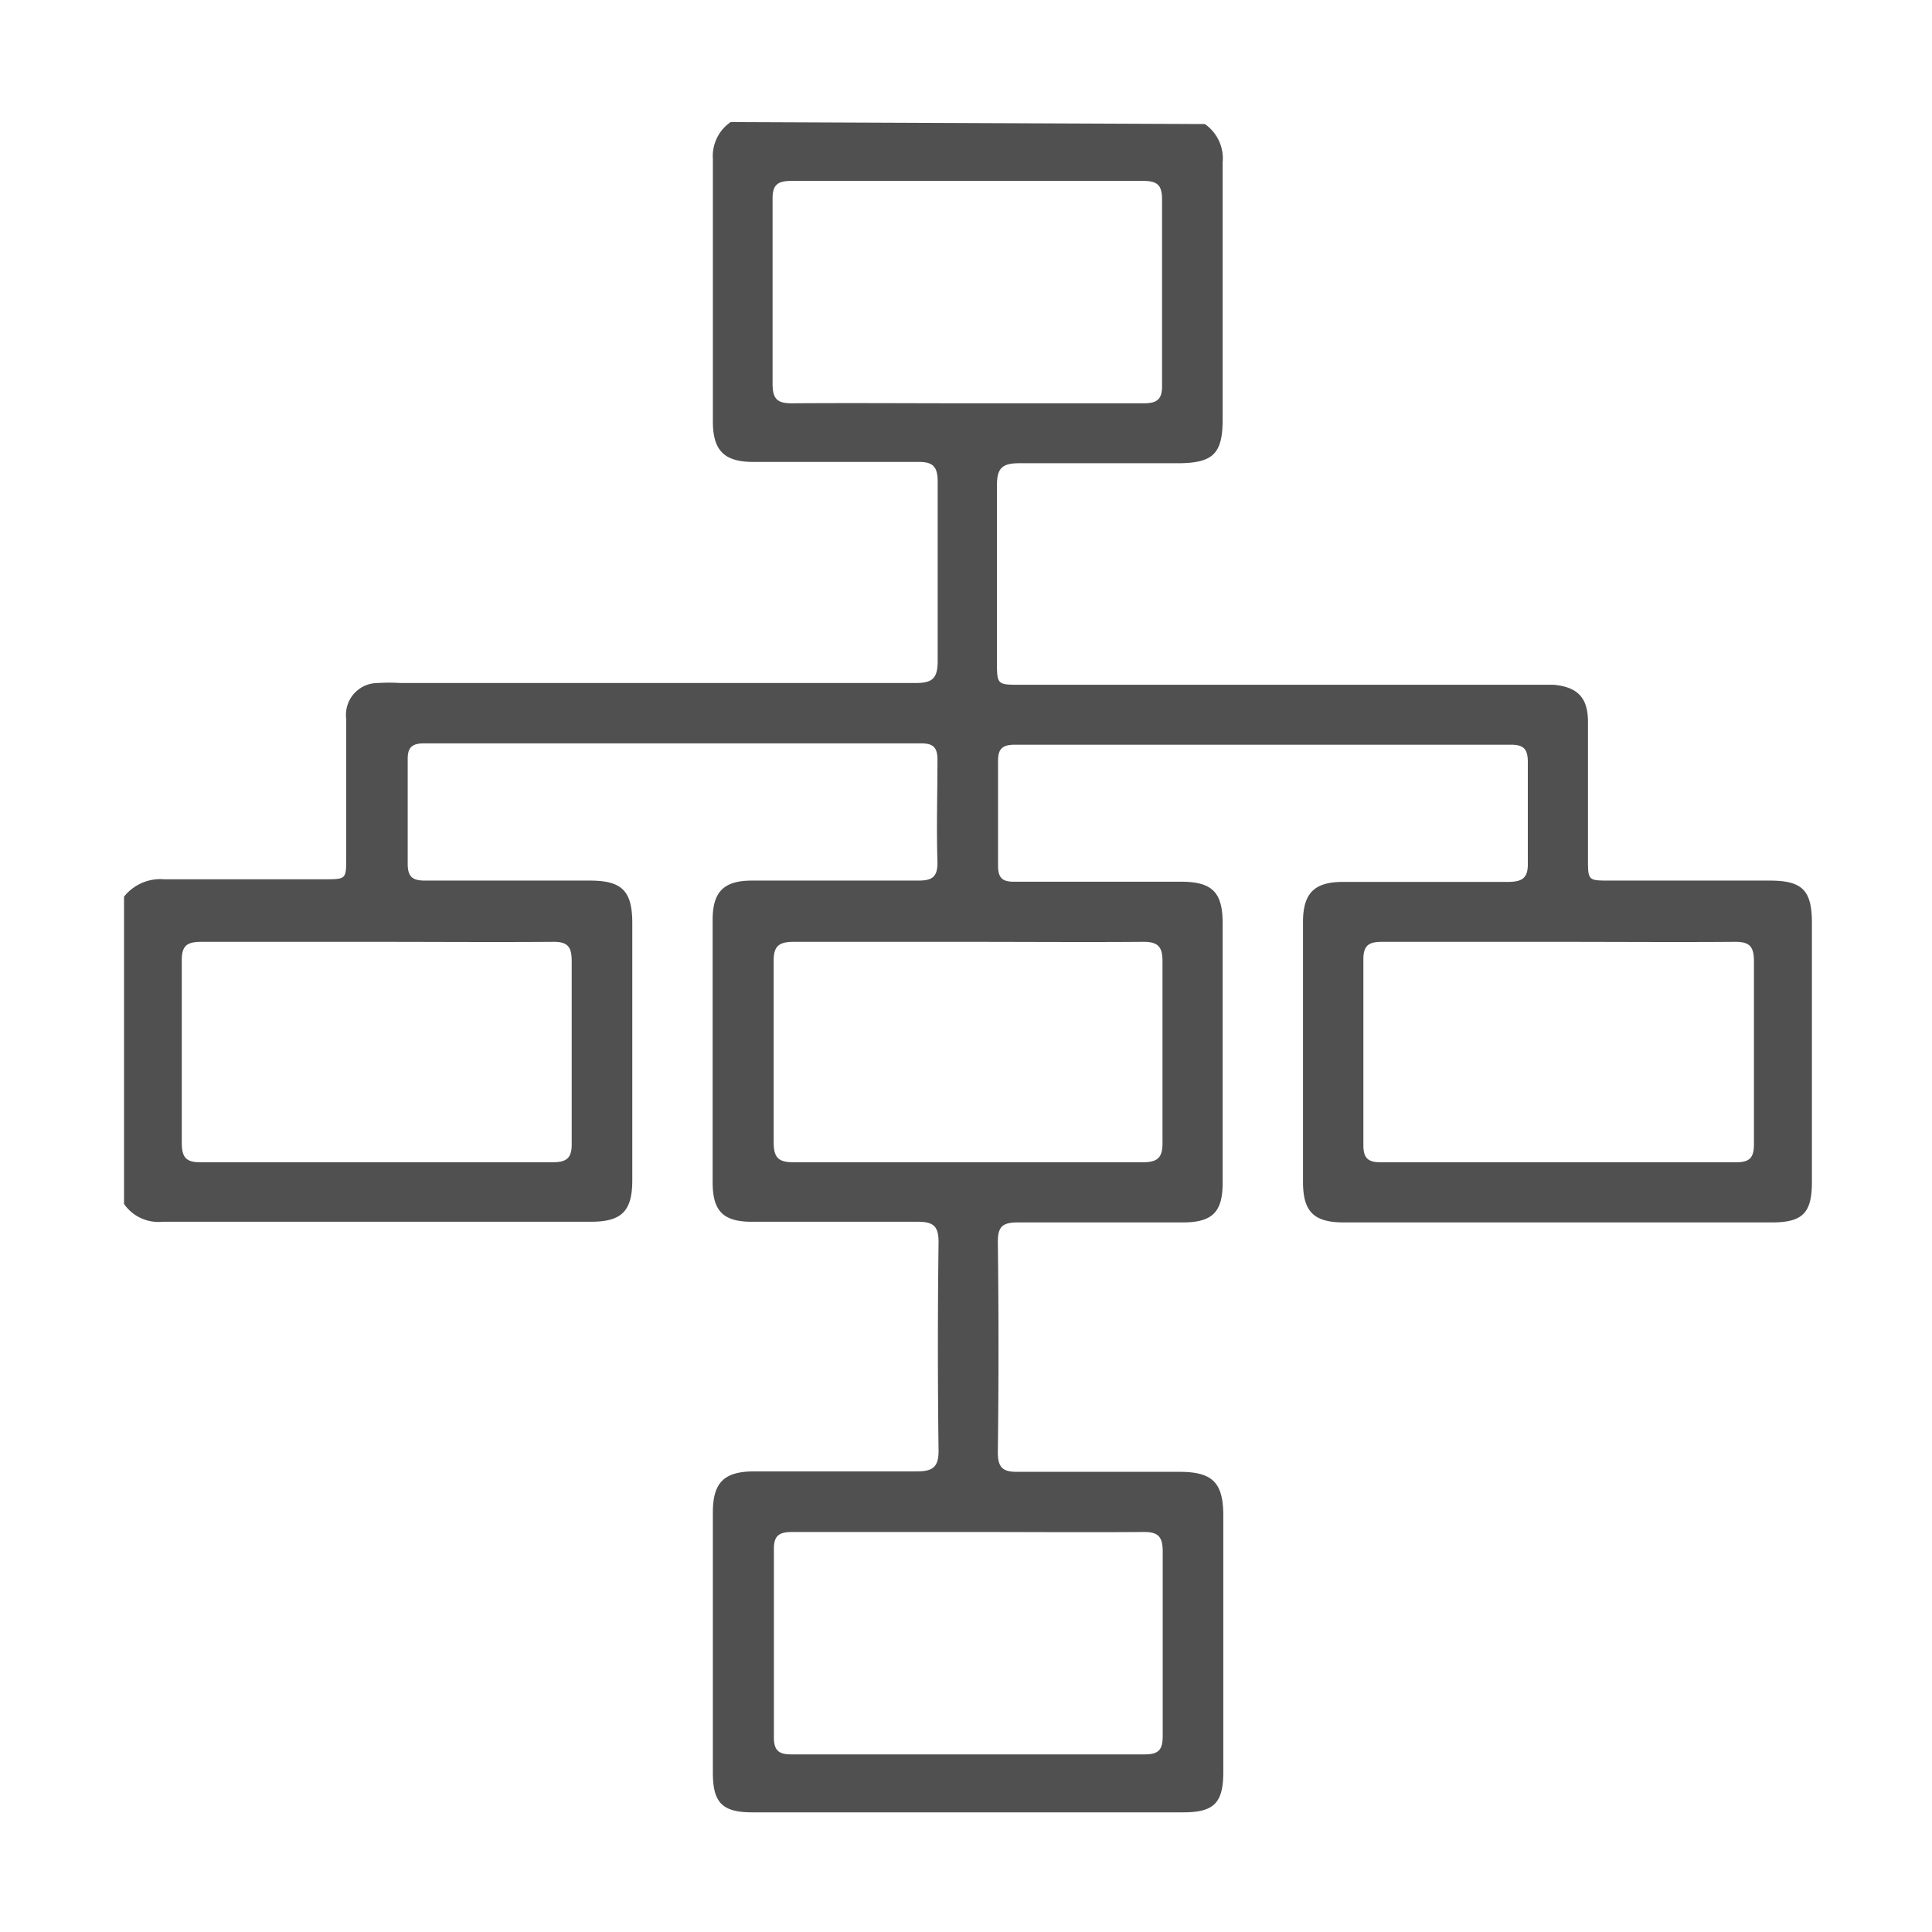 <svg xmlns="http://www.w3.org/2000/svg" id="Layer_1" data-name="Layer 1" viewBox="0 0 88 88"><defs><style>.cls-1{fill:#505050;}</style></defs><path class="cls-1" d="M54.88,5.65a1.91,1.91,0,0,1,.81,1.75c0,3.9,0,7.8,0,11.7,0,1.59-.45,2-2.07,2-2.4,0-4.81,0-7.21,0-.78,0-1,.25-1,1,0,2.65,0,5.3,0,8,0,1.09,0,1.09,1.06,1.09H69.86c.3,0,.6,0,.9,0,1.1.1,1.57.59,1.57,1.69,0,2.08,0,4.15,0,6.23,0,1,0,1,1,1h7.28c1.48,0,1.92.44,1.92,1.92V53.84c0,1.41-.42,1.84-1.83,1.84H61.21c-1.37,0-1.86-.49-1.86-1.85V42c0-1.31.51-1.83,1.82-1.83,2.5,0,5,0,7.5,0,.67,0,.94-.17.92-.88,0-1.53,0-3.05,0-4.58,0-.57-.17-.79-.77-.79q-11.3,0-22.59,0c-.59,0-.78.2-.77.78,0,1.58,0,3.16,0,4.73,0,.56.2.74.75.73h7.58c1.42,0,1.9.48,1.9,1.89V53.88c0,1.33-.47,1.8-1.82,1.8-2.5,0-5,0-7.5,0-.67,0-.92.16-.92.87q.06,4.8,0,9.61c0,.71.25.89.92.88,2.45,0,4.9,0,7.35,0,1.5,0,2,.48,2,2V80.71c0,1.42-.43,1.84-1.83,1.84H34.27c-1.36,0-1.8-.43-1.8-1.8V68.89c0-1.35.5-1.86,1.85-1.87,2.48,0,5,0,7.43,0,.7,0,1-.17,1-.92q-.06-4.76,0-9.53c0-.74-.25-.93-1-.92-2.5,0-5,0-7.5,0-1.3,0-1.78-.48-1.79-1.76v-12c0-1.27.51-1.78,1.79-1.78,2.52,0,5.05,0,7.57,0,.65,0,.89-.17.88-.85-.05-1.55,0-3.1,0-4.65,0-.54-.17-.75-.73-.75q-11.34,0-22.66,0c-.56,0-.75.2-.74.75,0,1.57,0,3.15,0,4.73,0,.6.22.77.79.77,2.5,0,5,0,7.51,0,1.46,0,1.93.47,1.93,1.94v11.7c0,1.42-.48,1.9-1.9,1.9-6.5,0-13,0-19.5,0a1.91,1.91,0,0,1-1.75-.81v-14a2.12,2.12,0,0,1,1.84-.79c2.43,0,4.85,0,7.28,0,1,0,1,0,1-1,0-2.1,0-4.2,0-6.3a1.45,1.45,0,0,1,1.46-1.64,7.86,7.86,0,0,1,1,0c7.83,0,15.65,0,23.48,0,.75,0,1-.2,1-1,0-2.72,0-5.45,0-8.17,0-.69-.22-.91-.9-.9-2.5,0-5,0-7.5,0-1.32,0-1.83-.52-1.84-1.81,0-4,0-8,0-12a1.88,1.88,0,0,1,.81-1.67ZM44,18.37c2.7,0,5.4,0,8.1,0,.6,0,.84-.18.83-.81,0-2.82,0-5.65,0-8.47,0-.67-.22-.85-.87-.85q-8,0-16,0c-.64,0-.88.17-.87.84q0,4.2,0,8.4c0,.7.22.9.91.89C38.75,18.35,41.37,18.37,44,18.37Zm.09,51.41c-2.68,0-5.35,0-8,0-.6,0-.85.16-.84.8q0,4.28,0,8.55c0,.58.2.78.78.78q8.07,0,16.12,0c.65,0,.81-.24.81-.84,0-2.79,0-5.59,0-8.39,0-.69-.2-.91-.9-.9C49.38,69.8,46.73,69.78,44.09,69.78ZM17.18,42.9c-2.68,0-5.35,0-8,0-.67,0-.91.17-.9.88q0,4.13,0,8.25c0,.67.17.92.88.91q8,0,16,0c.64,0,.89-.18.88-.85,0-2.77,0-5.55,0-8.32,0-.65-.19-.88-.85-.87C22.52,42.92,19.85,42.9,17.18,42.9Zm53.87,0c-2.7,0-5.39,0-8.09,0-.58,0-.86.13-.86.79,0,2.82,0,5.65,0,8.47,0,.6.22.78.79.78q8.1,0,16.19,0c.63,0,.81-.22.81-.83q0-4.17,0-8.32c0-.71-.22-.9-.9-.89C76.35,42.92,73.7,42.9,71.05,42.9Zm-26.9,0c-2.67,0-5.35,0-8,0-.68,0-.92.2-.91.89q0,4.13,0,8.25c0,.69.22.9.91.9q7.93,0,15.89,0c.68,0,.92-.2.91-.9q0-4.12,0-8.25c0-.69-.22-.9-.91-.89C49.4,42.92,46.78,42.9,44.15,42.9Z"></path></svg>